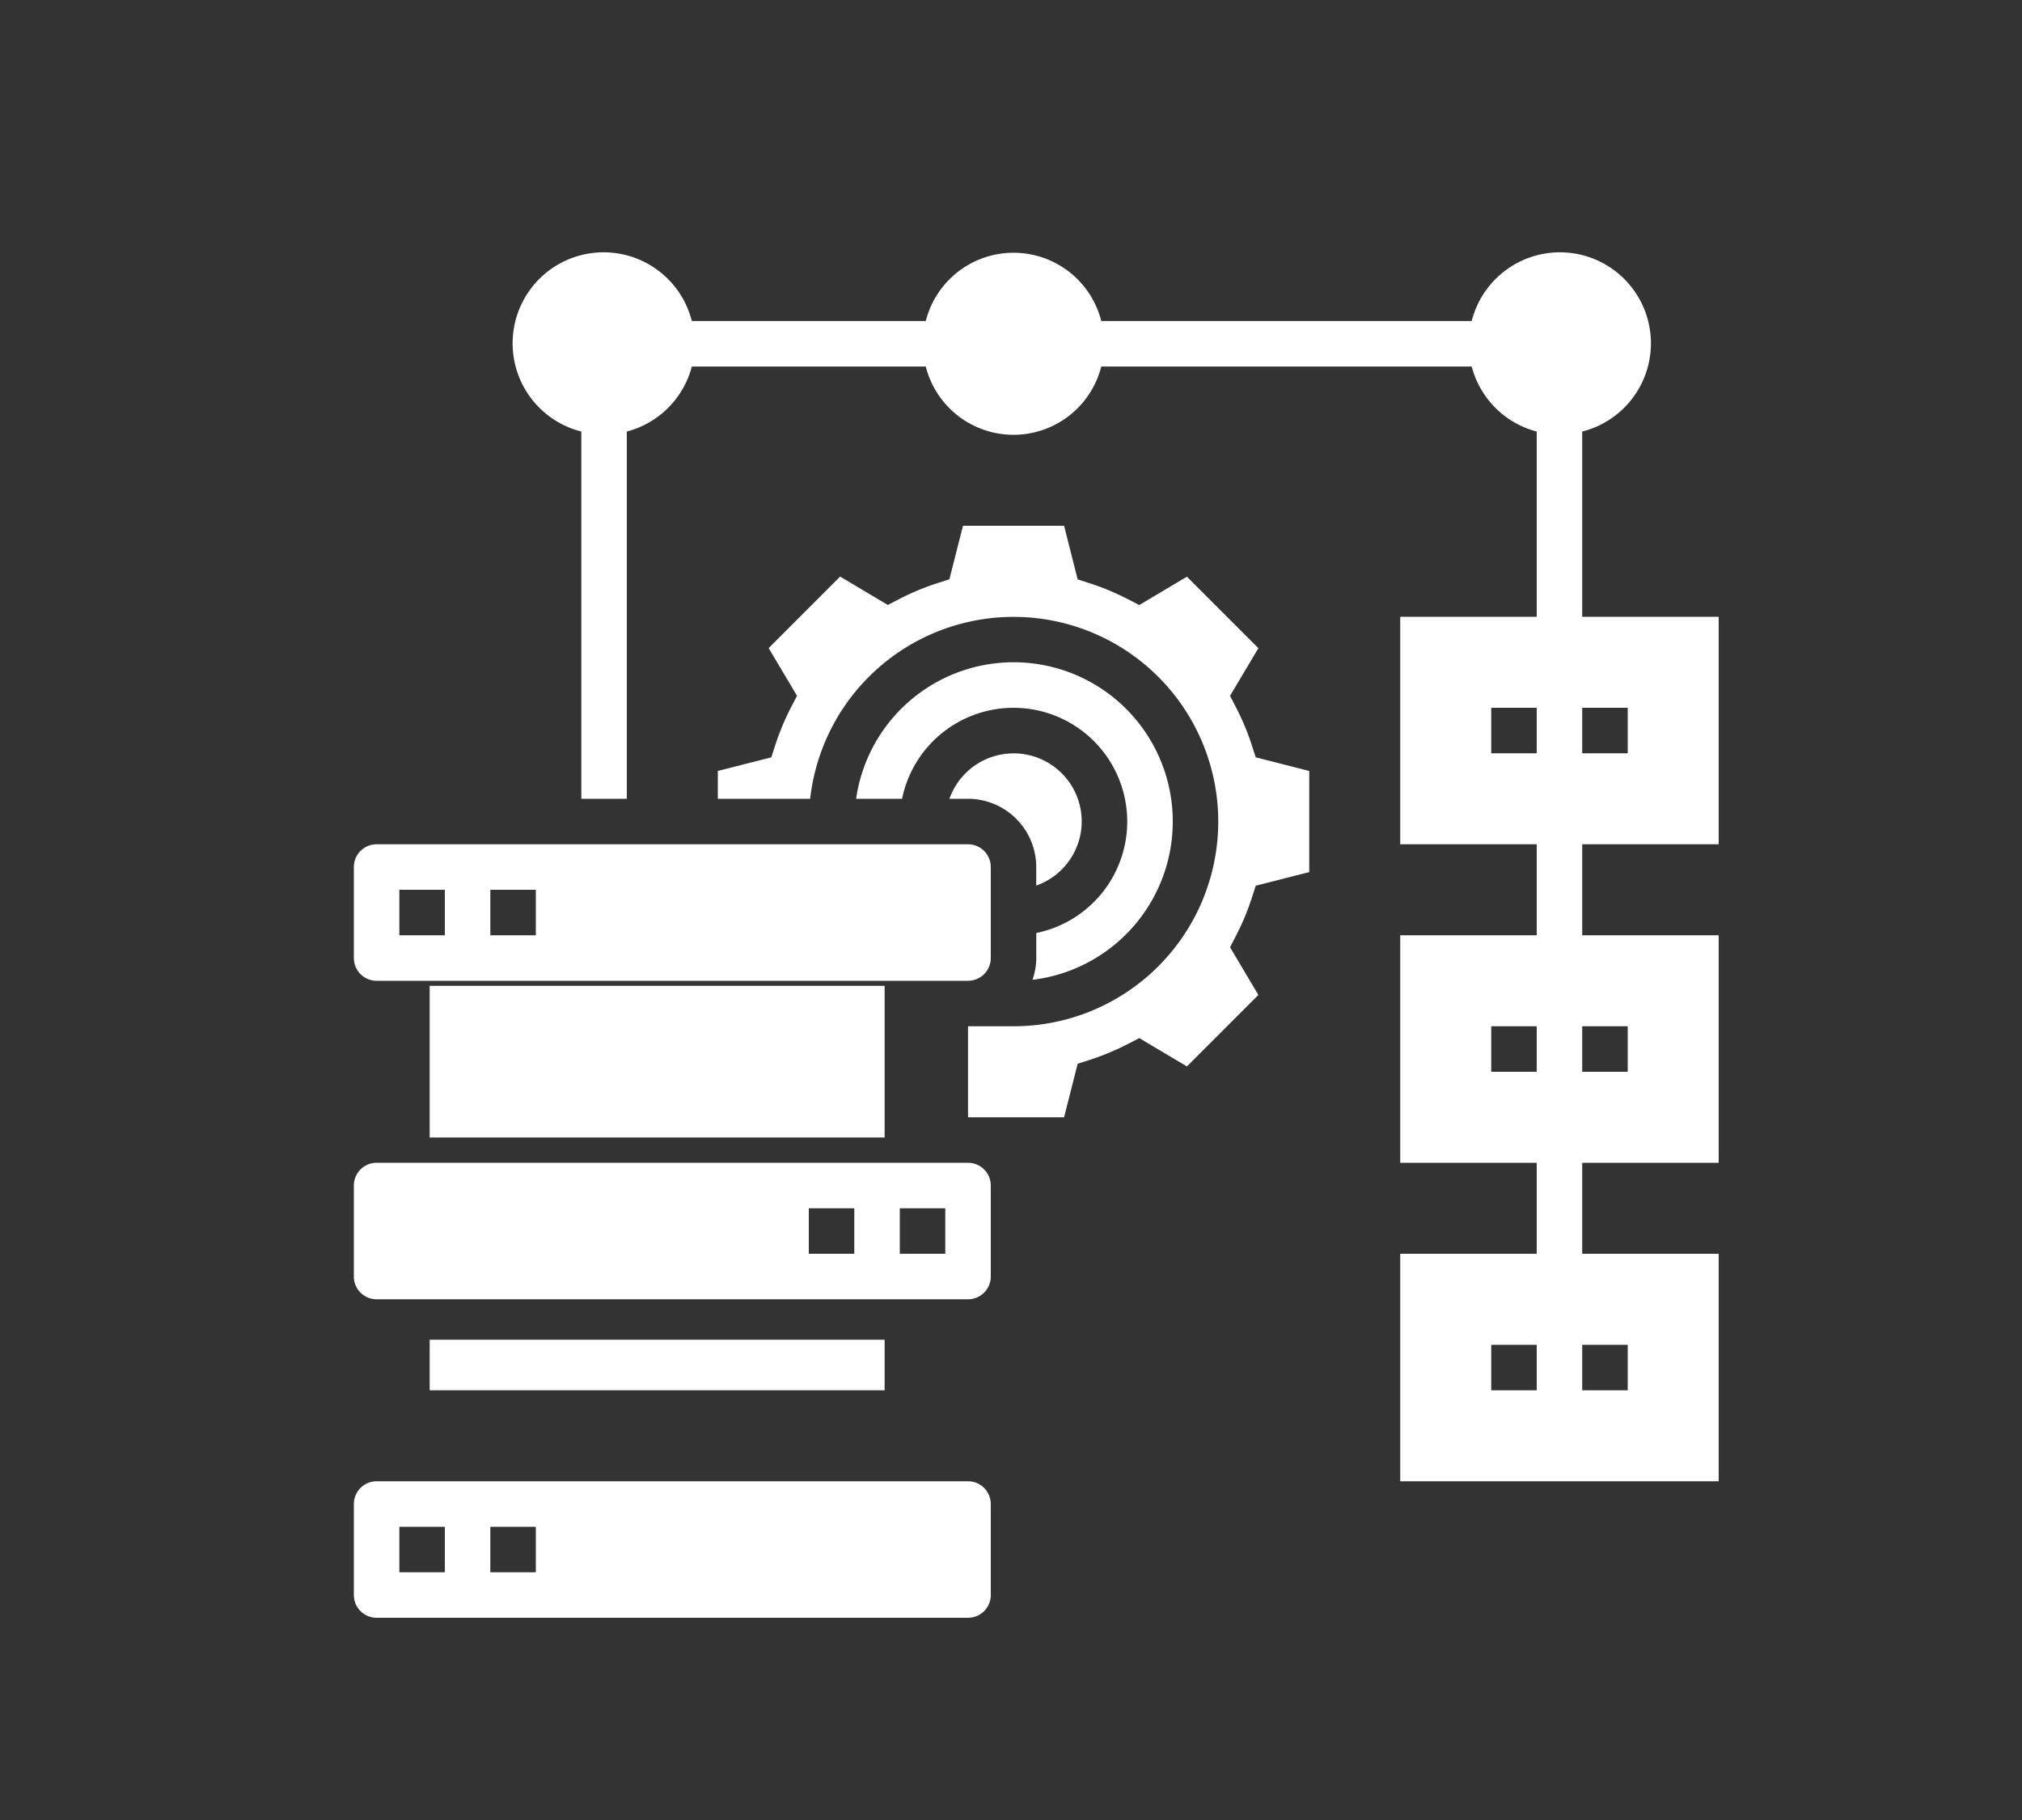 <svg xmlns="http://www.w3.org/2000/svg" xmlns:xlink="http://www.w3.org/1999/xlink" width="40" height="36" viewBox="0 0 40 36">
  <rect x="0" y="0" width="40" height="36" fill="#333333" stroke="none"/>
  <defs>
    <clipPath id="clip-Enterprise-wide_governance_with_complete_scalability">
      <rect width="40" height="36"/>
    </clipPath>
  </defs>
  <g id="Enterprise-wide_governance_with_complete_scalability" data-name="Enterprise-wide governance with complete scalability" clip-path="url(#clip-Enterprise-wide_governance_with_complete_scalability)">
    <g id="noun_governance_3160695" transform="translate(4 4)">
      <g id="Group_63382" data-name="Group 63382" transform="translate(3 1)">
        <path id="Path_36499" data-name="Path 36499" d="M29.565,17.343a4.929,4.929,0,0,0-.317-.757l-.115-.222.561-.943-1.414-1.414-.943.561-.221-.114a4.94,4.94,0,0,0-.759-.317l-.238-.076L25.85,13h-2l-.269,1.059-.238.076a4.94,4.94,0,0,0-.759.317l-.221.114-.943-.561L20.006,15.42l.561.943-.115.222a4.948,4.948,0,0,0-.317.757l-.076.238L19,17.85v.55h1.827a4.049,4.049,0,1,1,4.023,4.5h-.9v1.8h1.9l.269-1.059.238-.076a4.989,4.989,0,0,0,.759-.317l.222-.114.942.56,1.414-1.414-.561-.943.115-.222a4.953,4.953,0,0,0,.317-.757l.076-.238,1.059-.27v-2l-1.059-.27Z" transform="translate(-11.8 -7.6)" fill="#fff"/>
        <path id="Path_36500" data-name="Path 36500" d="M15.15,55H3.45a.45.45,0,0,0-.45.45v1.8a.45.45,0,0,0,.45.45h11.7a.45.45,0,0,0,.45-.45v-1.8A.45.45,0,0,0,15.15,55ZM4.8,56.8H3.9v-.9h.9Zm1.8,0H5.7v-.9h.9Z" transform="translate(-3 -30.7)" fill="#fff"/>
        <path id="Path_36501" data-name="Path 36501" d="M15.15,41H3.45a.45.45,0,0,0-.45.45v1.8a.45.45,0,0,0,.45.45h11.7a.45.45,0,0,0,.45-.45v-1.8A.45.45,0,0,0,15.15,41ZM12.9,42.8H12v-.9h.9Zm1.8,0h-.9v-.9h.9Z" transform="translate(-3 -23)" fill="#fff"/>
        <rect id="Rectangle_7114" data-name="Rectangle 7114" width="9" height="1" transform="translate(1.5 21.5)" fill="#fff"/>
        <path id="Path_36502" data-name="Path 36502" d="M31.8,24.35a1.347,1.347,0,0,0-2.617-.45h.367a1.352,1.352,0,0,1,1.35,1.35v.367A1.348,1.348,0,0,0,31.8,24.35Z" transform="translate(-17.401 -13.1)" fill="#fff"/>
        <path id="Path_36503" data-name="Path 36503" d="M3.45,29.7h11.7a.45.45,0,0,0,.45-.45v-1.8a.45.45,0,0,0-.45-.45H3.45a.45.45,0,0,0-.45.45v1.8A.45.45,0,0,0,3.45,29.7ZM5.7,27.9h.9v.9H5.7Zm-1.8,0h.9v.9H3.9Z" transform="translate(-3 -15.3)" fill="#fff"/>
        <path id="Path_36504" data-name="Path 36504" d="M31.344,22.15a3.148,3.148,0,0,0-6.264-.45h.909a2.25,2.25,0,1,1,2.655,2.655v.5a1.337,1.337,0,0,1-.075.426A3.153,3.153,0,0,0,31.344,22.15Z" transform="translate(-15.144 -10.9)" fill="#fff"/>
        <rect id="Rectangle_7115" data-name="Rectangle 7115" width="9" height="3" transform="translate(1.5 14.5)" fill="#fff"/>
        <path id="Path_36505" data-name="Path 36505" d="M33.85,12.7V8.2h-2.7V4.536A1.8,1.8,0,1,0,28.964,2.35H21.636a1.791,1.791,0,0,0-3.472,0H13.536A1.8,1.8,0,1,0,11.35,4.536V11.8h.9V4.536A1.8,1.8,0,0,0,13.536,3.25h4.628a1.791,1.791,0,0,0,3.472,0h7.328A1.8,1.8,0,0,0,30.25,4.536V8.2h-2.7v4.5h2.7v1.8h-2.7V19h2.7v1.8h-2.7v4.5h6.3V20.8h-2.7V19h2.7V14.5h-2.7V12.7Zm-3.6,10.8h-.9v-.9h.9Zm1.8,0h-.9v-.9h.9Zm-2.7-7.2h.9v.9h-.9Zm2.7.9h-.9v-.9h.9Zm0-6.3h-.9V10h.9Zm-2.7-.9h.9v.9h-.9Z" transform="translate(-6.85 -1)" fill="#fff"/>
      </g>
    </g>
  </g>
</svg>
